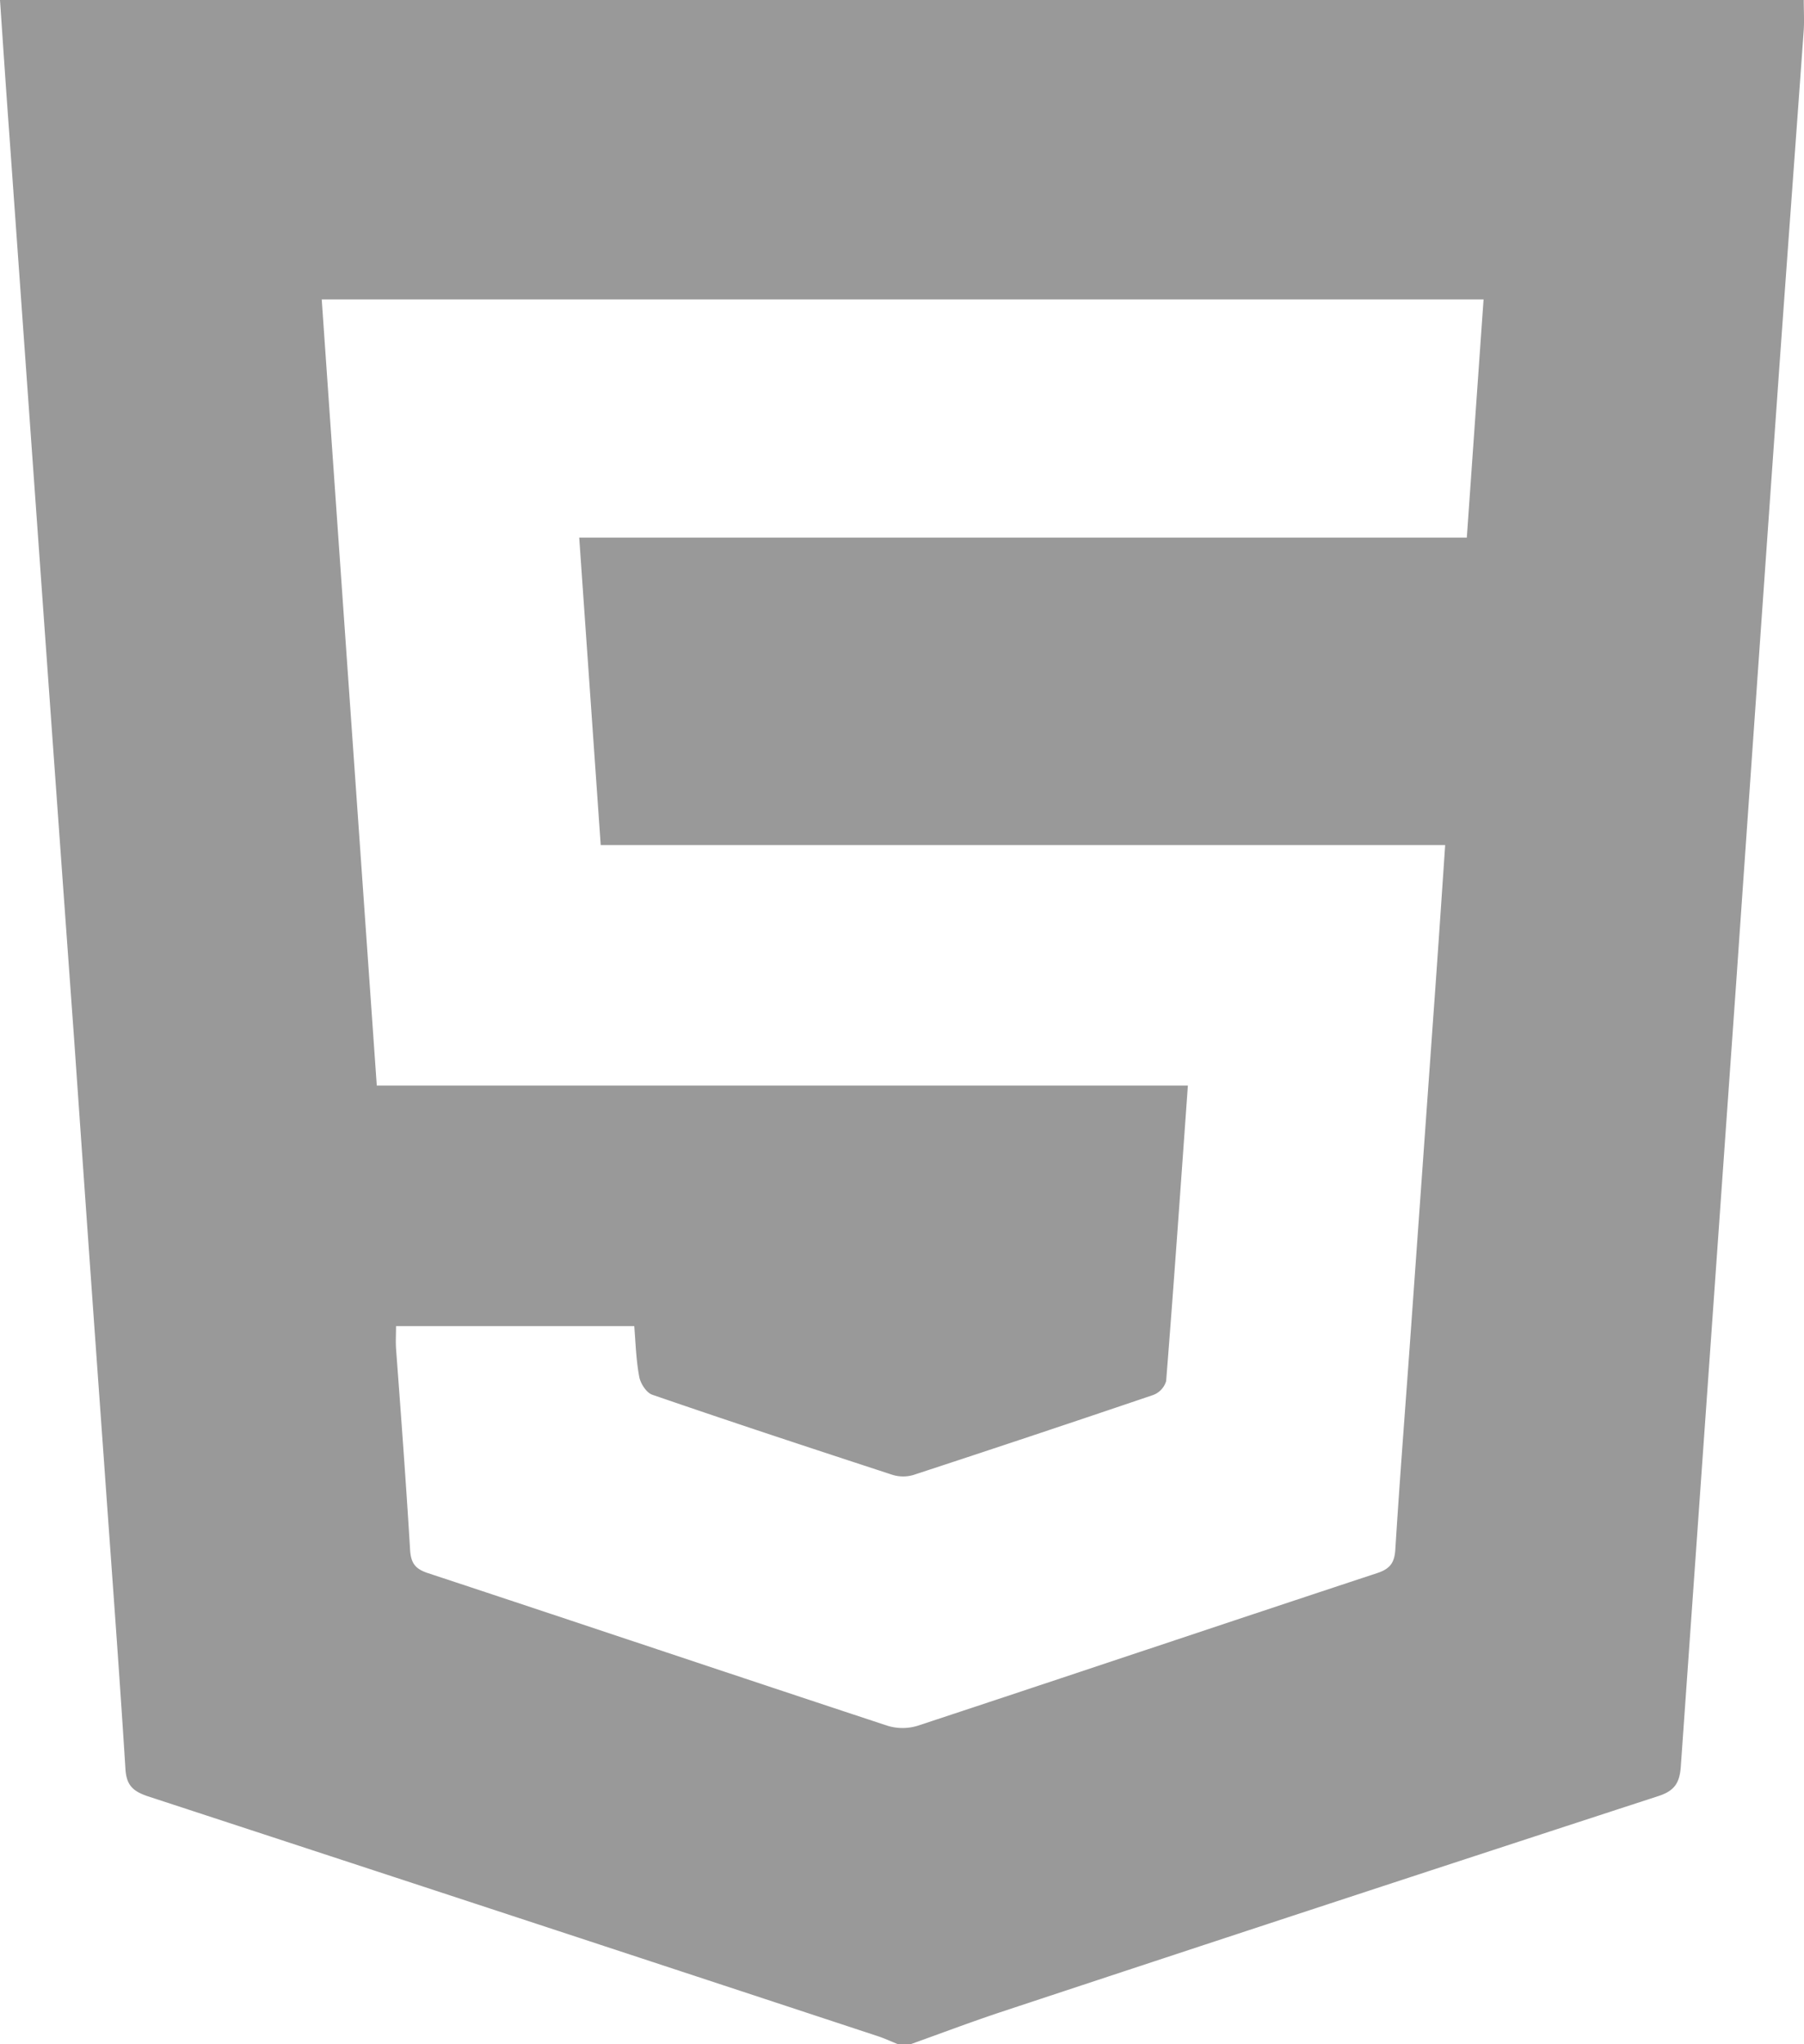 <svg xmlns="http://www.w3.org/2000/svg" viewBox="0 0 360.82 408.66"><defs><style>.cls-1{fill:#999;}</style></defs><g id="Camada_2" data-name="Camada 2"><g id="Camada_1-2" data-name="Camada 1"><path class="cls-1" d="M182.06,408.66h-2.39c-1.35-.54-2.66-1.15-4-1.6q-73-24.06-146.15-48c-2.91-1-4.22-2.16-4.43-5.42-1.3-20.71-2.87-41.4-4.33-62.1q-3-41.61-5.89-83.2Q11.41,160.55,8,112.78q-3.07-43-6.14-86C1.21,17.94.62,9.09,0,0H360.77c0,2.12.12,4.08,0,6-1.73,24.15-3.53,48.29-5.24,72.44q-4.18,59.11-8.29,118.24-5.54,78.22-11.06,156.45c-.23,3.19-1.19,4.83-4.45,5.89q-65.94,21.48-131.77,43.26C193.93,404.29,188,406.54,182.06,408.66ZM237.59,217c-1.44,20.1-2.8,39.6-4.35,59.09a4.27,4.27,0,0,1-2.57,2.76q-24,8.14-48,16a7.23,7.23,0,0,1-4.22-.05c-16-5.23-32.06-10.51-48-16-1.16-.4-2.34-2.23-2.59-3.56-.63-3.34-.73-6.77-1-10.15H79.21c0,1.61-.09,3,0,4.46,1,13.4,2,26.8,2.81,40.21.16,2.69,1,3.85,3.56,4.7,30.66,10.12,61.25,20.4,91.91,30.51a10.3,10.3,0,0,0,6.07,0c30.65-10.11,61.24-20.4,91.89-30.51,2.6-.86,3.46-2.08,3.63-4.71.83-13.28,1.86-26.54,2.82-39.81q2.64-36.83,5.27-73.64c.64-9,1.24-17.94,1.88-27.37H120.15c-1.44-20.64-2.86-40.85-4.3-61.46H293.38c1.13-16.05,2.23-31.77,3.35-47.61H64.35C68,112.34,71.68,164.54,75.36,217Z"/></g></g></svg>
